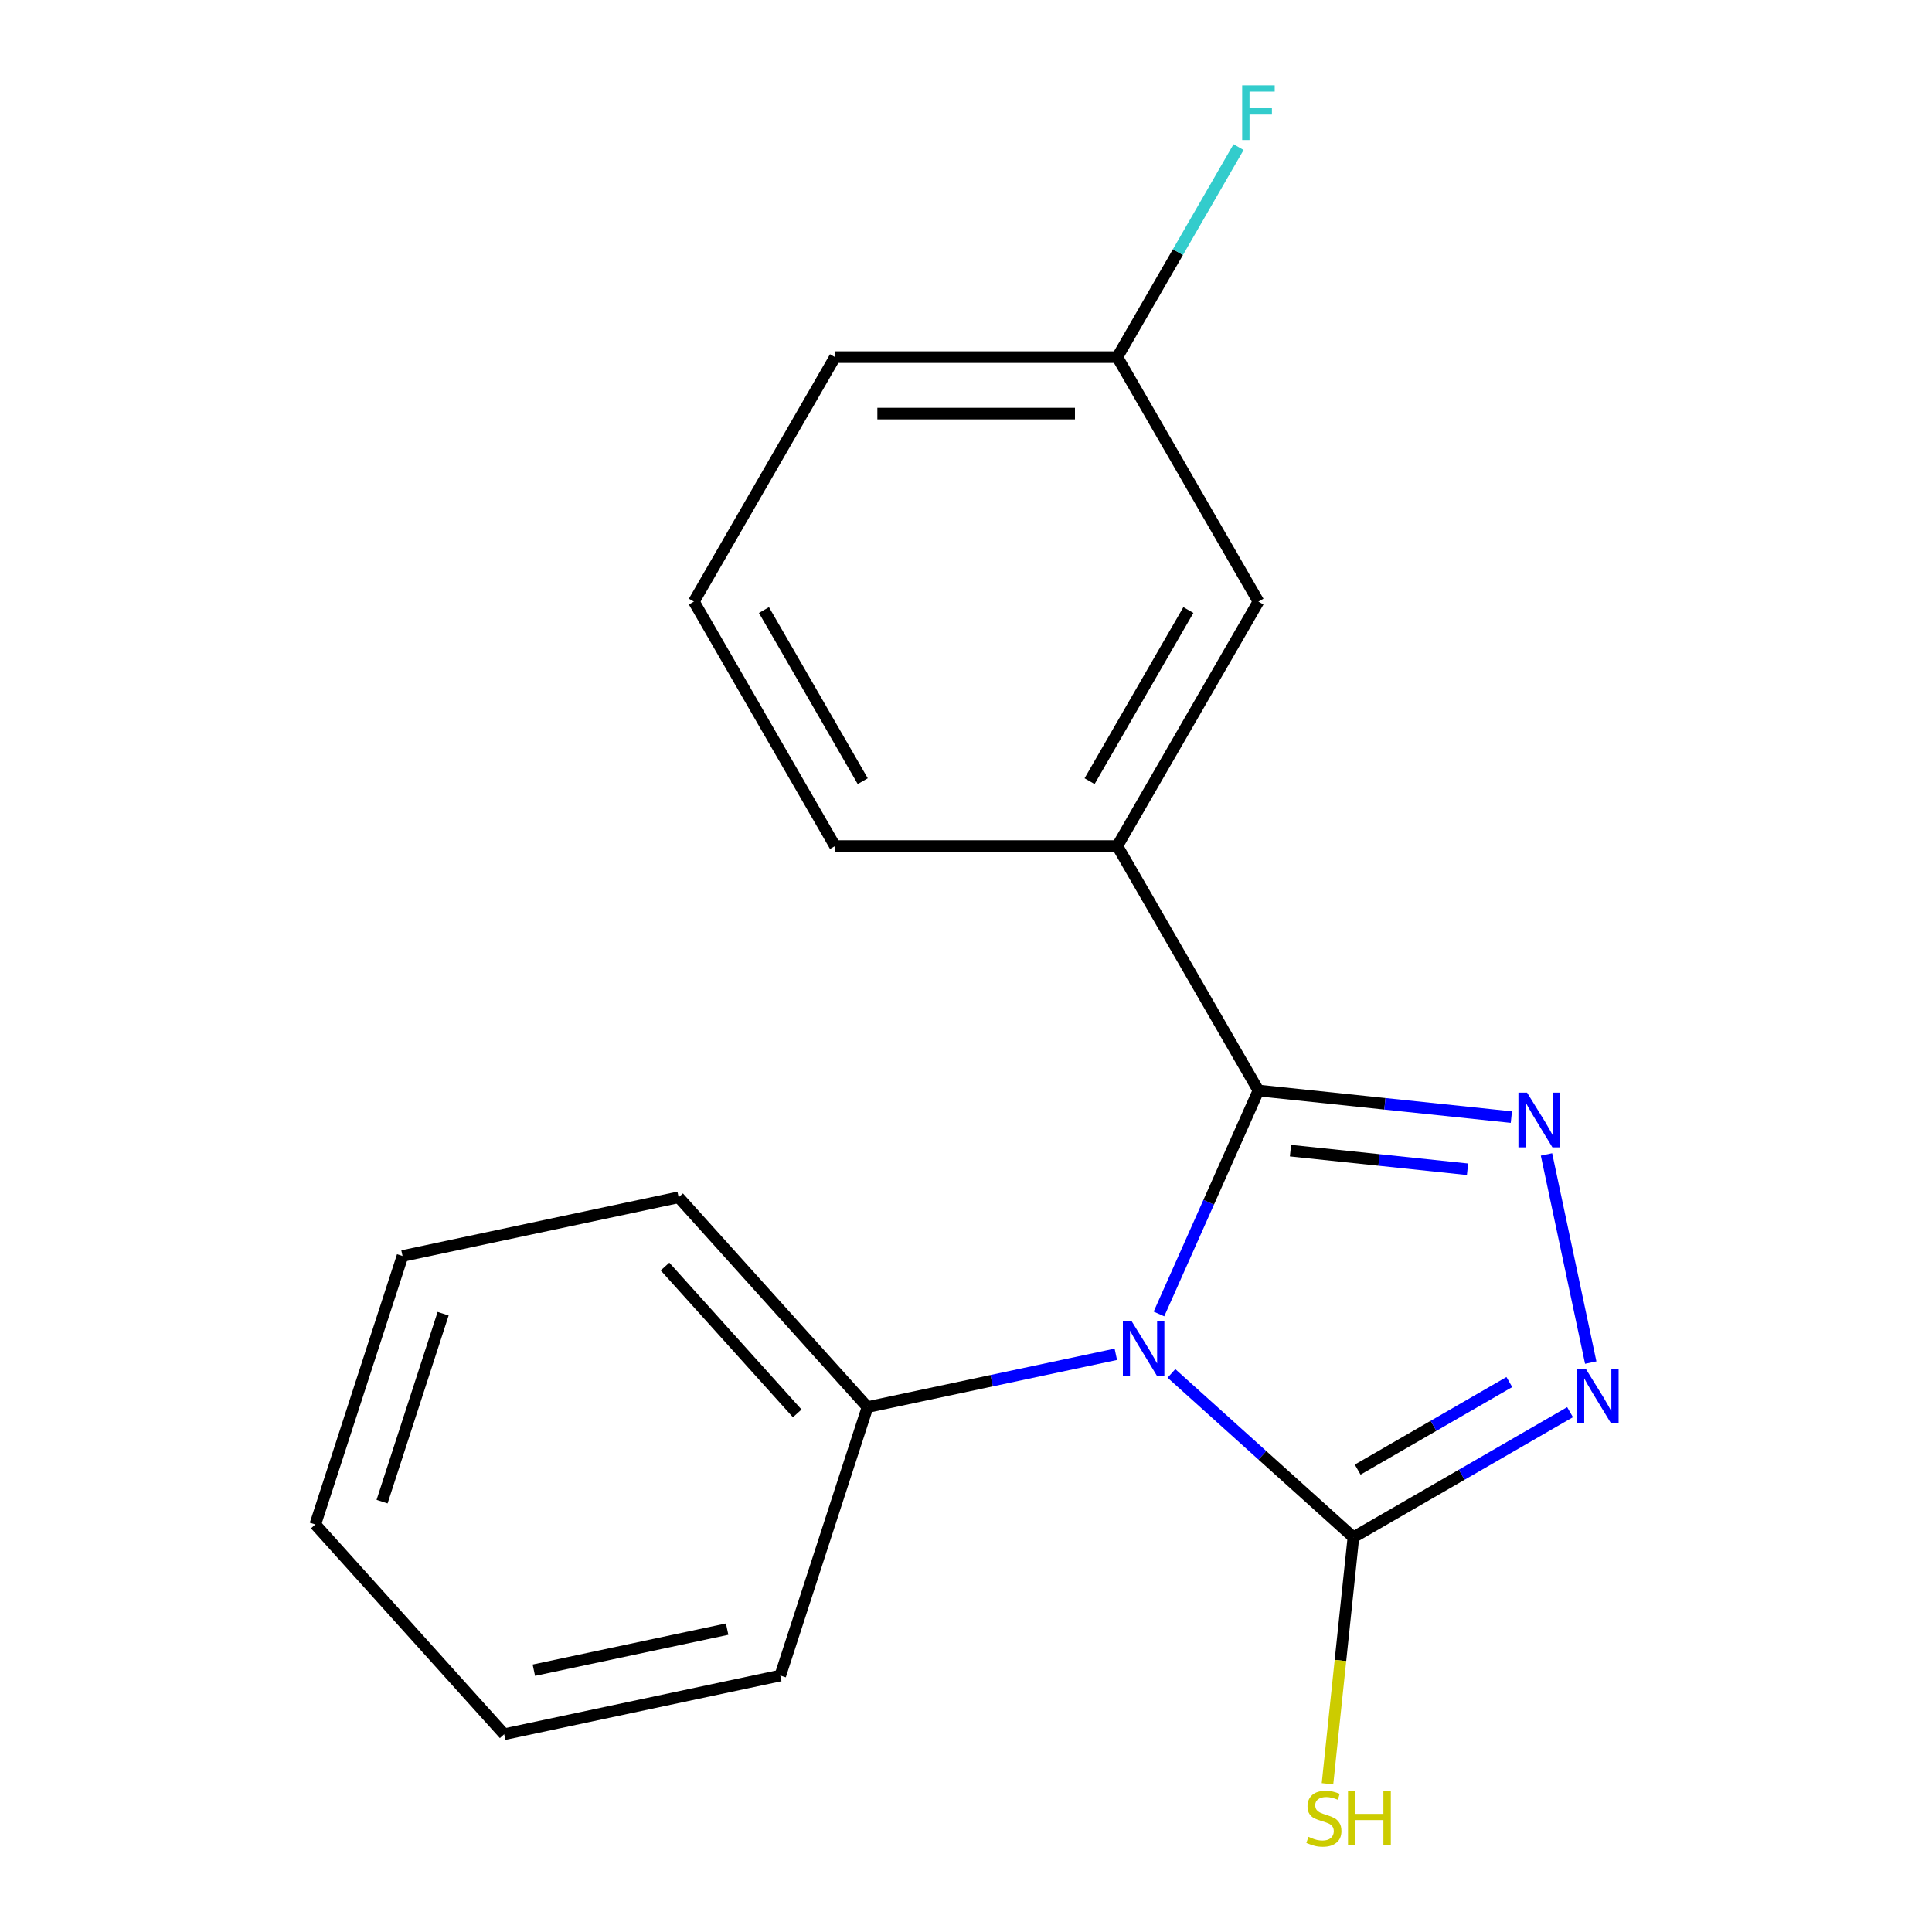 <?xml version='1.0' encoding='iso-8859-1'?>
<svg version='1.1' baseProfile='full'
              xmlns='http://www.w3.org/2000/svg'
                      xmlns:rdkit='http://www.rdkit.org/xml'
                      xmlns:xlink='http://www.w3.org/1999/xlink'
                  xml:space='preserve'
width='1000px' height='1000px' viewBox='0 0 1000 1000'>
<!-- END OF HEADER -->
<rect style='opacity:1.0;fill:#FFFFFF;stroke:none' width='1000' height='1000' x='0' y='0'> </rect>
<path class='bond-0' d='M 599.869,680.109 L 625.617,622.278' style='fill:none;fill-rule:evenodd;stroke:#0000FF;stroke-width:6px;stroke-linecap:butt;stroke-linejoin:miter;stroke-opacity:1' />
<path class='bond-0' d='M 625.617,622.278 L 651.365,564.446' style='fill:none;fill-rule:evenodd;stroke:#000000;stroke-width:6px;stroke-linecap:butt;stroke-linejoin:miter;stroke-opacity:1' />
<path class='bond-2' d='M 606.331,710.881 L 653.424,753.284' style='fill:none;fill-rule:evenodd;stroke:#0000FF;stroke-width:6px;stroke-linecap:butt;stroke-linejoin:miter;stroke-opacity:1' />
<path class='bond-2' d='M 653.424,753.284 L 700.517,795.686' style='fill:none;fill-rule:evenodd;stroke:#000000;stroke-width:6px;stroke-linecap:butt;stroke-linejoin:miter;stroke-opacity:1' />
<path class='bond-5' d='M 577.545,700.981 L 513.285,714.64' style='fill:none;fill-rule:evenodd;stroke:#0000FF;stroke-width:6px;stroke-linecap:butt;stroke-linejoin:miter;stroke-opacity:1' />
<path class='bond-5' d='M 513.285,714.64 L 449.024,728.299' style='fill:none;fill-rule:evenodd;stroke:#000000;stroke-width:6px;stroke-linecap:butt;stroke-linejoin:miter;stroke-opacity:1' />
<path class='bond-1' d='M 651.365,564.446 L 716.822,571.326' style='fill:none;fill-rule:evenodd;stroke:#000000;stroke-width:6px;stroke-linecap:butt;stroke-linejoin:miter;stroke-opacity:1' />
<path class='bond-1' d='M 716.822,571.326 L 782.279,578.206' style='fill:none;fill-rule:evenodd;stroke:#0000FF;stroke-width:6px;stroke-linecap:butt;stroke-linejoin:miter;stroke-opacity:1' />
<path class='bond-1' d='M 667.948,595.572 L 713.768,600.387' style='fill:none;fill-rule:evenodd;stroke:#000000;stroke-width:6px;stroke-linecap:butt;stroke-linejoin:miter;stroke-opacity:1' />
<path class='bond-1' d='M 713.768,600.387 L 759.587,605.203' style='fill:none;fill-rule:evenodd;stroke:#0000FF;stroke-width:6px;stroke-linecap:butt;stroke-linejoin:miter;stroke-opacity:1' />
<path class='bond-4' d='M 651.365,564.446 L 578.312,437.914' style='fill:none;fill-rule:evenodd;stroke:#000000;stroke-width:6px;stroke-linecap:butt;stroke-linejoin:miter;stroke-opacity:1' />
<path class='bond-18' d='M 800.458,597.531 L 823.36,705.275' style='fill:none;fill-rule:evenodd;stroke:#0000FF;stroke-width:6px;stroke-linecap:butt;stroke-linejoin:miter;stroke-opacity:1' />
<path class='bond-3' d='M 700.517,795.686 L 756.587,763.314' style='fill:none;fill-rule:evenodd;stroke:#000000;stroke-width:6px;stroke-linecap:butt;stroke-linejoin:miter;stroke-opacity:1' />
<path class='bond-3' d='M 756.587,763.314 L 812.656,730.942' style='fill:none;fill-rule:evenodd;stroke:#0000FF;stroke-width:6px;stroke-linecap:butt;stroke-linejoin:miter;stroke-opacity:1' />
<path class='bond-3' d='M 702.727,760.668 L 741.976,738.008' style='fill:none;fill-rule:evenodd;stroke:#000000;stroke-width:6px;stroke-linecap:butt;stroke-linejoin:miter;stroke-opacity:1' />
<path class='bond-3' d='M 741.976,738.008 L 781.225,715.348' style='fill:none;fill-rule:evenodd;stroke:#0000FF;stroke-width:6px;stroke-linecap:butt;stroke-linejoin:miter;stroke-opacity:1' />
<path class='bond-7' d='M 700.517,795.686 L 693.812,859.473' style='fill:none;fill-rule:evenodd;stroke:#000000;stroke-width:6px;stroke-linecap:butt;stroke-linejoin:miter;stroke-opacity:1' />
<path class='bond-7' d='M 693.812,859.473 L 687.108,923.26' style='fill:none;fill-rule:evenodd;stroke:#CCCC00;stroke-width:6px;stroke-linecap:butt;stroke-linejoin:miter;stroke-opacity:1' />
<path class='bond-6' d='M 578.312,437.914 L 651.365,311.381' style='fill:none;fill-rule:evenodd;stroke:#000000;stroke-width:6px;stroke-linecap:butt;stroke-linejoin:miter;stroke-opacity:1' />
<path class='bond-6' d='M 563.963,404.323 L 615.101,315.751' style='fill:none;fill-rule:evenodd;stroke:#000000;stroke-width:6px;stroke-linecap:butt;stroke-linejoin:miter;stroke-opacity:1' />
<path class='bond-10' d='M 578.312,437.914 L 432.205,437.914' style='fill:none;fill-rule:evenodd;stroke:#000000;stroke-width:6px;stroke-linecap:butt;stroke-linejoin:miter;stroke-opacity:1' />
<path class='bond-12' d='M 449.024,728.299 L 351.259,619.72' style='fill:none;fill-rule:evenodd;stroke:#000000;stroke-width:6px;stroke-linecap:butt;stroke-linejoin:miter;stroke-opacity:1' />
<path class='bond-12' d='M 412.643,731.565 L 344.208,655.56' style='fill:none;fill-rule:evenodd;stroke:#000000;stroke-width:6px;stroke-linecap:butt;stroke-linejoin:miter;stroke-opacity:1' />
<path class='bond-13' d='M 449.024,728.299 L 403.874,867.255' style='fill:none;fill-rule:evenodd;stroke:#000000;stroke-width:6px;stroke-linecap:butt;stroke-linejoin:miter;stroke-opacity:1' />
<path class='bond-8' d='M 651.365,311.381 L 578.312,184.849' style='fill:none;fill-rule:evenodd;stroke:#000000;stroke-width:6px;stroke-linecap:butt;stroke-linejoin:miter;stroke-opacity:1' />
<path class='bond-9' d='M 578.312,184.849 L 609.696,130.489' style='fill:none;fill-rule:evenodd;stroke:#000000;stroke-width:6px;stroke-linecap:butt;stroke-linejoin:miter;stroke-opacity:1' />
<path class='bond-9' d='M 609.696,130.489 L 641.081,76.129' style='fill:none;fill-rule:evenodd;stroke:#33CCCC;stroke-width:6px;stroke-linecap:butt;stroke-linejoin:miter;stroke-opacity:1' />
<path class='bond-20' d='M 578.312,184.849 L 432.205,184.849' style='fill:none;fill-rule:evenodd;stroke:#000000;stroke-width:6px;stroke-linecap:butt;stroke-linejoin:miter;stroke-opacity:1' />
<path class='bond-20' d='M 556.396,214.07 L 454.121,214.07' style='fill:none;fill-rule:evenodd;stroke:#000000;stroke-width:6px;stroke-linecap:butt;stroke-linejoin:miter;stroke-opacity:1' />
<path class='bond-11' d='M 432.205,437.914 L 359.151,311.381' style='fill:none;fill-rule:evenodd;stroke:#000000;stroke-width:6px;stroke-linecap:butt;stroke-linejoin:miter;stroke-opacity:1' />
<path class='bond-11' d='M 446.553,404.323 L 395.416,315.751' style='fill:none;fill-rule:evenodd;stroke:#000000;stroke-width:6px;stroke-linecap:butt;stroke-linejoin:miter;stroke-opacity:1' />
<path class='bond-14' d='M 359.151,311.381 L 432.205,184.849' style='fill:none;fill-rule:evenodd;stroke:#000000;stroke-width:6px;stroke-linecap:butt;stroke-linejoin:miter;stroke-opacity:1' />
<path class='bond-15' d='M 351.259,619.72 L 208.345,650.098' style='fill:none;fill-rule:evenodd;stroke:#000000;stroke-width:6px;stroke-linecap:butt;stroke-linejoin:miter;stroke-opacity:1' />
<path class='bond-16' d='M 403.874,867.255 L 260.96,897.632' style='fill:none;fill-rule:evenodd;stroke:#000000;stroke-width:6px;stroke-linecap:butt;stroke-linejoin:miter;stroke-opacity:1' />
<path class='bond-16' d='M 376.362,843.229 L 276.322,864.493' style='fill:none;fill-rule:evenodd;stroke:#000000;stroke-width:6px;stroke-linecap:butt;stroke-linejoin:miter;stroke-opacity:1' />
<path class='bond-19' d='M 208.345,650.098 L 163.195,789.054' style='fill:none;fill-rule:evenodd;stroke:#000000;stroke-width:6px;stroke-linecap:butt;stroke-linejoin:miter;stroke-opacity:1' />
<path class='bond-19' d='M 229.364,679.971 L 197.759,777.24' style='fill:none;fill-rule:evenodd;stroke:#000000;stroke-width:6px;stroke-linecap:butt;stroke-linejoin:miter;stroke-opacity:1' />
<path class='bond-17' d='M 260.96,897.632 L 163.195,789.054' style='fill:none;fill-rule:evenodd;stroke:#000000;stroke-width:6px;stroke-linecap:butt;stroke-linejoin:miter;stroke-opacity:1' />
<path  class='atom-0' d='M 585.678 683.762
L 594.958 698.762
Q 595.878 700.242, 597.358 702.922
Q 598.838 705.602, 598.918 705.762
L 598.918 683.762
L 602.678 683.762
L 602.678 712.082
L 598.798 712.082
L 588.838 695.682
Q 587.678 693.762, 586.438 691.562
Q 585.238 689.362, 584.878 688.682
L 584.878 712.082
L 581.198 712.082
L 581.198 683.762
L 585.678 683.762
' fill='#0000FF'/>
<path  class='atom-2' d='M 790.412 565.559
L 799.692 580.559
Q 800.612 582.039, 802.092 584.719
Q 803.572 587.399, 803.652 587.559
L 803.652 565.559
L 807.412 565.559
L 807.412 593.879
L 803.532 593.879
L 793.572 577.479
Q 792.412 575.559, 791.172 573.359
Q 789.972 571.159, 789.612 570.479
L 789.612 593.879
L 785.932 593.879
L 785.932 565.559
L 790.412 565.559
' fill='#0000FF'/>
<path  class='atom-4' d='M 820.789 708.473
L 830.069 723.473
Q 830.989 724.953, 832.469 727.633
Q 833.949 730.313, 834.029 730.473
L 834.029 708.473
L 837.789 708.473
L 837.789 736.793
L 833.909 736.793
L 823.949 720.393
Q 822.789 718.473, 821.549 716.273
Q 820.349 714.073, 819.989 713.393
L 819.989 736.793
L 816.309 736.793
L 816.309 708.473
L 820.789 708.473
' fill='#0000FF'/>
<path  class='atom-8' d='M 677.244 950.753
Q 677.564 950.873, 678.884 951.433
Q 680.204 951.993, 681.644 952.353
Q 683.124 952.673, 684.564 952.673
Q 687.244 952.673, 688.804 951.393
Q 690.364 950.073, 690.364 947.793
Q 690.364 946.233, 689.564 945.273
Q 688.804 944.313, 687.604 943.793
Q 686.404 943.273, 684.404 942.673
Q 681.884 941.913, 680.364 941.193
Q 678.884 940.473, 677.804 938.953
Q 676.764 937.433, 676.764 934.873
Q 676.764 931.313, 679.164 929.113
Q 681.604 926.913, 686.404 926.913
Q 689.684 926.913, 693.404 928.473
L 692.484 931.553
Q 689.084 930.153, 686.524 930.153
Q 683.764 930.153, 682.244 931.313
Q 680.724 932.433, 680.764 934.393
Q 680.764 935.913, 681.524 936.833
Q 682.324 937.753, 683.444 938.273
Q 684.604 938.793, 686.524 939.393
Q 689.084 940.193, 690.604 940.993
Q 692.124 941.793, 693.204 943.433
Q 694.324 945.033, 694.324 947.793
Q 694.324 951.713, 691.684 953.833
Q 689.084 955.913, 684.724 955.913
Q 682.204 955.913, 680.284 955.353
Q 678.404 954.833, 676.164 953.913
L 677.244 950.753
' fill='#CCCC00'/>
<path  class='atom-8' d='M 697.724 926.833
L 701.564 926.833
L 701.564 938.873
L 716.044 938.873
L 716.044 926.833
L 719.884 926.833
L 719.884 955.153
L 716.044 955.153
L 716.044 942.073
L 701.564 942.073
L 701.564 955.153
L 697.724 955.153
L 697.724 926.833
' fill='#CCCC00'/>
<path  class='atom-10' d='M 642.945 44.157
L 659.785 44.157
L 659.785 47.397
L 646.745 47.397
L 646.745 55.997
L 658.345 55.997
L 658.345 59.277
L 646.745 59.277
L 646.745 72.477
L 642.945 72.477
L 642.945 44.157
' fill='#33CCCC'/>
</svg>
